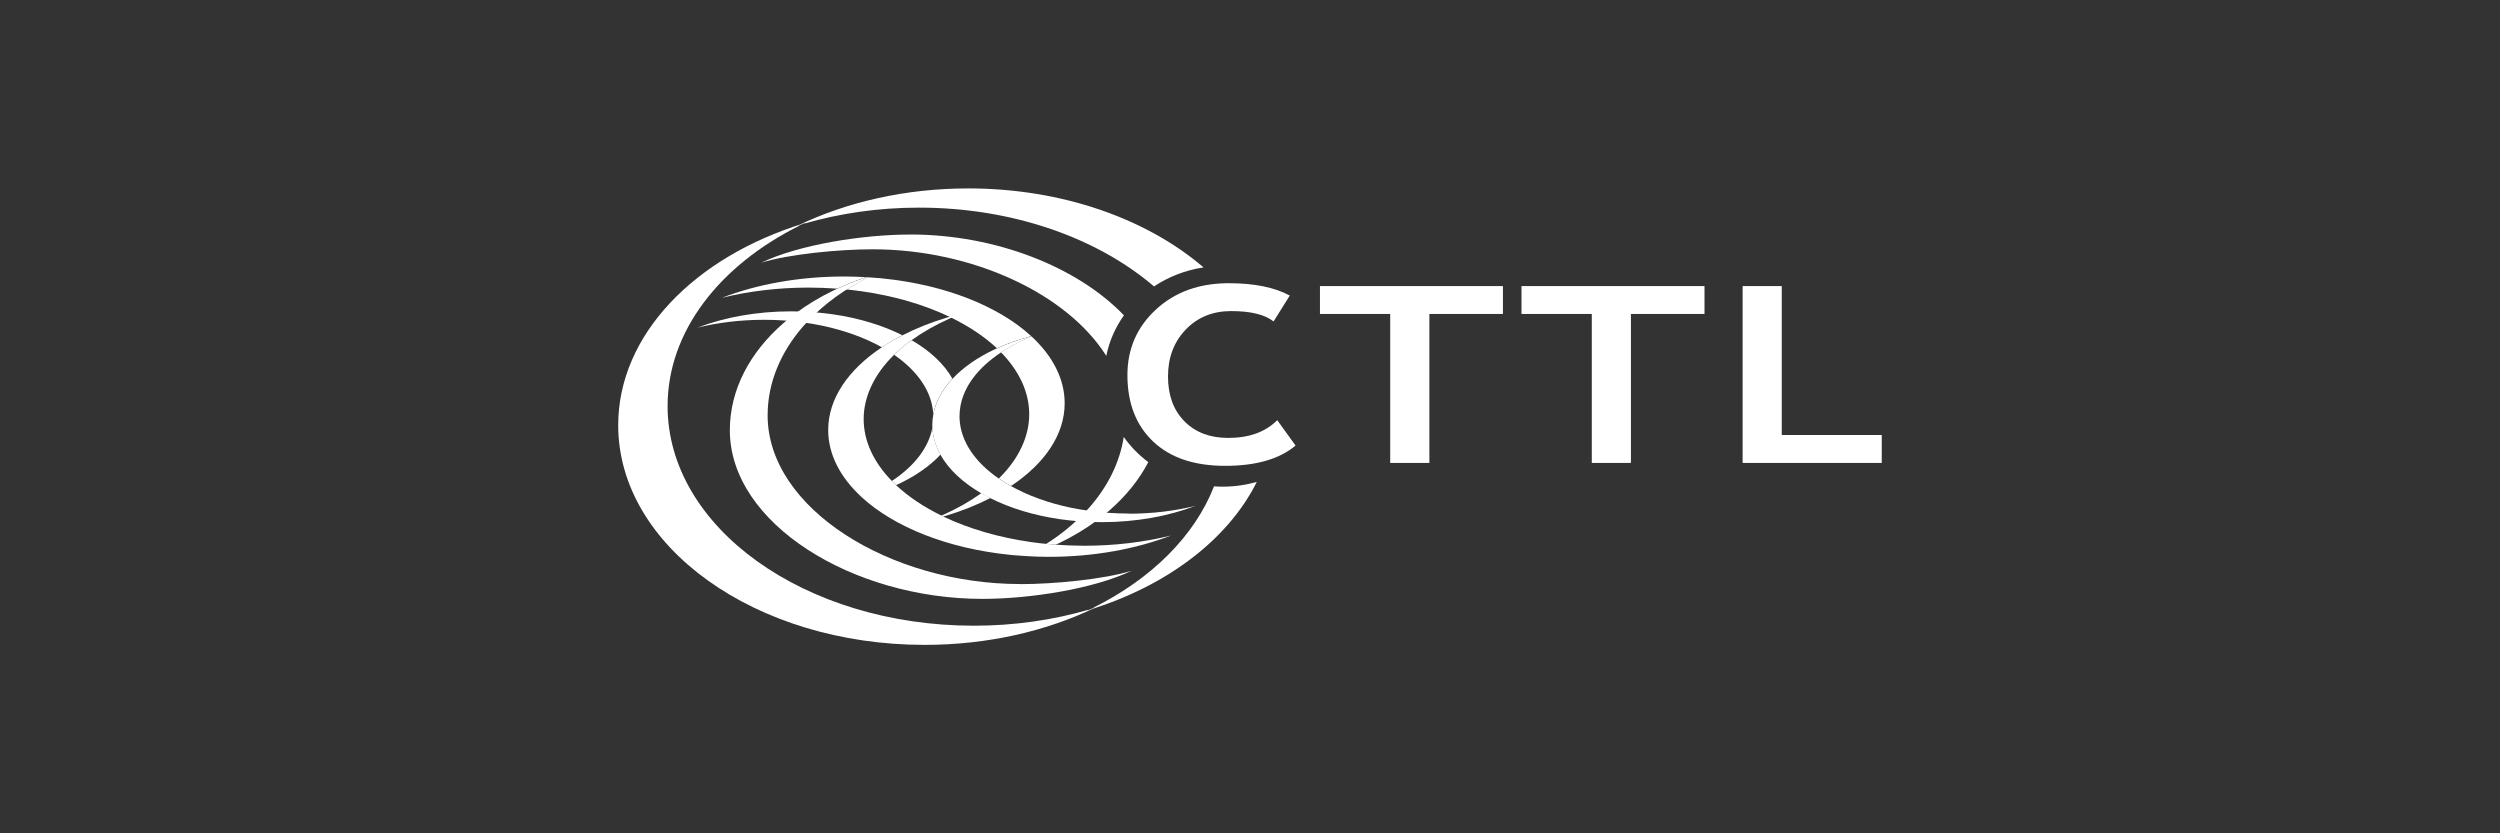 <?xml version="1.0" encoding="UTF-8"?>
<svg xmlns="http://www.w3.org/2000/svg" id="Logos" viewBox="0 0 600 200">
  <rect x="0" y="0" width="600" height="200" fill="#333333" stroke="none"/>
  <defs>
    <style>
      .cls-1 {
        fill: #fff;
        stroke-width: 0px;
      }
    </style>
  </defs>
  <path class="cls-1" d="M309.55,70.92l-3.89,6.23c-2.11-1.66-5.5-2.49-10.18-2.49-4.43,0-8.07,1.48-10.91,4.44-2.83,2.96-4.25,6.7-4.25,11.23s1.31,8.12,3.94,10.78c2.63,2.66,6.13,3.99,10.52,3.99,5.01,0,8.93-1.42,11.76-4.26l4.39,6.09c-3.84,3.25-9.48,4.87-16.9,4.87s-13.18-1.94-17.29-5.85c-4.11-3.9-6.16-9.21-6.16-15.94,0-6.27,2.28-11.51,6.84-15.72,4.56-4.21,10.39-6.32,17.5-6.32,6.1,0,10.97.99,14.62,2.96"></path>
  <polyline class="cls-1" points="343.05 75.35 343.05 111.1 333.65 111.1 333.65 75.35 316.79 75.35 316.79 68.66 360.7 68.66 360.7 75.35 343.05 75.35"></polyline>
  <polyline class="cls-1" points="391.42 75.35 391.42 111.1 382.03 111.1 382.03 75.35 365.16 75.35 365.16 68.66 409.08 68.66 409.08 75.35 391.42 75.35"></polyline>
  <polyline class="cls-1" points="418.23 111.1 418.23 68.66 427.62 68.66 427.62 104.4 451.62 104.4 451.62 111.1 418.23 111.1"></polyline>
  <path class="cls-1" d="M261.31,146.32c-8.51,2.47-17.81,3.85-27.56,3.85-40.61,0-73.53-23.6-73.53-52.71,0-17.97,12.56-33.82,31.71-43.33-.13.04-.26.07-.39.11.44-.21.9-.39,1.34-.6.01,0,.03-.02.04-.03-26.2,8.06-44.55,26.72-44.55,48.45,0,29.11,32.92,52.71,73.53,52.71,15.07,0,29.08-3.26,40.75-8.84-.59.2-1.17.4-1.77.59.14-.07.27-.14.41-.21"></path>
  <path class="cls-1" d="M240.25,84.57c4.29,4.4,6.76,9.46,6.76,14.87s-2.61,10.76-7.13,15.24c-.06.05-.12.1-.17.15.9.63,1.86,1.22,2.87,1.78.02.01.04.02.06.03.06-.04.14-.08.2-.13,7.89-5.31,12.68-12.2,12.68-19.73,0-5.88-2.92-11.37-7.94-16.03-.12.05-.25.1-.37.15-2.56,1.06-4.89,2.29-6.96,3.66"></path>
  <path class="cls-1" d="M203.21,69.48c.42.04.84.08,1.25.13.79.09,1.57.19,2.35.3,7.82,1.11,14.96,3.21,20.97,6.07.17.08.34.17.51.25,4.26,2.08,7.95,4.54,10.9,7.29.02.02.04.04.06.06,2.41-1.09,5.03-2.03,7.83-2.79.14-.04.28-.08.42-.12-.04-.03-.07-.06-.11-.09-7.78-7.1-20.52-12.21-35.42-13.74-.26-.02-.52-.06-.78-.08-.94-.09-1.91-.14-2.87-.21-.27.15-.55.28-.82.42-1.5.78-2.92,1.62-4.3,2.5"></path>
  <path class="cls-1" d="M235.51,118.36c-2.7,1.95-5.81,3.72-9.26,5.25-.9.4-1.83.78-2.78,1.15,1.12-.28,2.21-.58,3.29-.9,3.97-1.17,7.63-2.64,10.93-4.33h0c-.75-.38-1.48-.77-2.18-1.17"></path>
  <path class="cls-1" d="M207.87,66.53c-1.73-.1-3.48-.17-5.26-.17-10.87,0-20.97,1.88-29.38,5.12,6.4-1.58,13.45-2.46,20.86-2.46,2.32,0,4.6.1,6.85.26,1.87-.87,3.79-1.68,5.81-2.38.37-.13.75-.25,1.12-.38"></path>
  <path class="cls-1" d="M216.6,80.47c-4.72-2.37-10.4-4.12-16.66-5.03-1.4-.21-2.83-.36-4.29-.48-1.88-.15-3.79-.24-5.73-.24-8.35,0-16.1,1.45-22.56,3.92,4.91-1.21,10.33-1.89,16.01-1.89,3.19,0,6.3.22,9.28.62,1.61.21,3.18.48,4.71.8,5.39,1.14,10.23,2.91,14.28,5.17,1.47-.97,3.03-1.9,4.7-2.76.08-.04.16-.08.25-.12"></path>
  <path class="cls-1" d="M223.77,102.64c-.89,4.78-4.29,9.13-9.43,12.6-.1.07-.2.12-.3.19.01,0,.02.02.03.04.32.32.64.64.97.96.11-.05.23-.1.34-.14,4.23-1.96,7.74-4.4,10.33-7.17,0-.02-.02-.04-.03-.06-1.13-2.03-1.79-4.18-1.91-6.41"></path>
  <path class="cls-1" d="M218.83,81.67s-.03-.02-.05-.03c-.06.05-.14.1-.21.14-1.46,1.07-2.79,2.2-3.99,3.38.03.02.06.04.1.06,5.6,3.88,9.04,8.83,9.3,14.23.55-2.98,2.07-5.79,4.38-8.34.07-.07.15-.15.22-.22-1.97-3.51-5.35-6.66-9.76-9.23"></path>
  <path class="cls-1" d="M244.86,140.17c-31.18,0-60.63-18.12-60.63-40.47,0-7.87,3.14-15.21,8.57-21.43.82-.94,1.7-1.83,2.62-2.72,2.07-1.98,4.38-3.83,6.91-5.51.29-.19.59-.37.89-.55,1.38-.88,2.8-1.72,4.3-2.5.27-.14.55-.28.82-.42-.15,0-.3-.02-.46-.03-.37.12-.75.24-1.12.38-2.01.71-3.94,1.51-5.81,2.38-.33.16-.68.29-1,.45-3.21,1.57-6.19,3.35-8.88,5.35-1.04.77-2.04,1.57-2.99,2.4-8.07,7-12.92,15.97-12.92,25.76,0,22.35,29.44,40.47,60.62,40.47,11.6,0,26.84-2.45,35.81-6.75-6.83,2.1-18.82,3.21-26.72,3.21"></path>
  <path class="cls-1" d="M260.19,130.98c-2.32,0-4.6-.1-6.84-.26-.76-.06-1.52-.12-2.27-.2-.42-.04-.84-.08-1.25-.12-.79-.09-1.58-.19-2.35-.3-7.82-1.11-14.96-3.22-20.97-6.07-.17-.08-.34-.17-.51-.26-4.27-2.08-7.95-4.54-10.9-7.29-.02-.02-.04-.04-.06-.06-.33-.32-.65-.64-.97-.96-.01-.01-.02-.03-.03-.04-4.29-4.39-6.76-9.46-6.76-14.87s2.61-10.75,7.13-15.23c.05-.05.12-.1.17-.16,1.2-1.18,2.53-2.31,3.99-3.38.07-.05.14-.09.21-.14,2.71-1.95,5.81-3.72,9.26-5.25.9-.4,1.83-.78,2.78-1.15-1.11.28-2.21.58-3.28.89-3.97,1.17-7.62,2.64-10.93,4.33-.08.04-.17.08-.25.12-1.67.86-3.24,1.79-4.7,2.76-.07.05-.14.09-.2.13-7.89,5.31-12.69,12.2-12.69,19.73,0,5.89,2.92,11.37,7.94,16.03.03.03.05.05.08.08,0,0,0,0,0,0,.04.03.07.07.11.1,7.78,7.1,20.52,12.21,35.42,13.74.26.03.52.06.78.08.94.09,1.91.15,2.87.21.15,0,.3.02.46.03,1.73.1,3.48.17,5.26.17,10.87,0,20.97-1.89,29.38-5.12-6.4,1.58-13.45,2.46-20.86,2.46"></path>
  <path class="cls-1" d="M291.37,116.71c-4.67,11.98-15.1,22.25-29.01,29.16.13-.04.26-.07.39-.11-.44.21-.9.4-1.34.6-.02,0-.03.02-.05.02,18.7-5.75,33.39-16.91,40.27-30.72-2.6.74-5.36,1.14-8.22,1.14-.69,0-1.37-.03-2.05-.08"></path>
  <path class="cls-1" d="M232.38,45.22c-15.08,0-29.08,3.26-40.75,8.84.59-.2,1.17-.4,1.77-.59-.14.07-.27.14-.41.21,8.51-2.47,17.81-3.85,27.56-3.85,22.66,0,42.92,7.36,56.41,18.91,3.47-2.31,7.51-3.9,11.89-4.56-13.49-11.58-33.77-18.96-56.46-18.96"></path>
  <path class="cls-1" d="M218.52,56.29c-11.6,0-26.84,2.45-35.81,6.75,6.83-2.1,18.82-3.21,26.72-3.21,23.84,0,46.65,10.6,56.08,25.58.71-3.54,2.17-6.83,4.23-9.73-11.15-11.63-30.81-19.4-51.22-19.4"></path>
  <path class="cls-1" d="M269.7,104.87c-.96,6.15-3.84,11.87-8.2,16.87-.82.94-1.7,1.83-2.62,2.72-2.07,1.99-4.38,3.84-6.91,5.51-.29.19-.59.37-.88.55.75.08,1.51.14,2.27.2.33-.15.68-.29,1-.45,3.21-1.56,6.19-3.35,8.88-5.34,1.04-.77,2.04-1.58,2.99-2.4,3.96-3.44,7.15-7.36,9.36-11.61-2.28-1.72-4.27-3.76-5.89-6.05"></path>
  <path class="cls-1" d="M270.92,123.25c-3.2,0-6.3-.22-9.29-.62-1.61-.22-3.19-.48-4.72-.8-5.39-1.13-10.23-2.91-14.27-5.17-.02,0-.04-.02-.06-.03-1.01-.57-1.97-1.16-2.87-1.78-.03-.02-.06-.04-.1-.06-5.6-3.88-9.04-8.83-9.31-14.23,0-.22-.02-.44-.02-.66,0-.85.09-1.69.24-2.52.89-4.78,4.29-9.12,9.43-12.6.09-.06.2-.12.3-.19,2.07-1.37,4.4-2.6,6.96-3.66.12-.05.25-.1.37-.15-.03-.02-.05-.05-.08-.08,0,0,0,0,0,0-.14.04-.28.08-.42.12-2.8.76-5.42,1.7-7.83,2.79-.11.05-.22.09-.33.14-4.23,1.96-7.75,4.4-10.33,7.17-.07.08-.15.15-.22.22-2.31,2.54-3.83,5.36-4.38,8.34-.15.81-.24,1.63-.24,2.47,0,.24,0,.48.02.72.12,2.23.78,4.38,1.91,6.41,0,.02.02.04.03.06,1.97,3.52,5.35,6.66,9.75,9.23.02.01.03.02.05.03.7.41,1.43.8,2.18,1.17h0c4.72,2.37,10.4,4.12,16.66,5.03,1.4.2,2.83.36,4.29.48,1.87.15,3.79.24,5.73.24,8.35,0,16.1-1.45,22.56-3.92-4.92,1.21-10.33,1.89-16.01,1.89"></path>
</svg>
